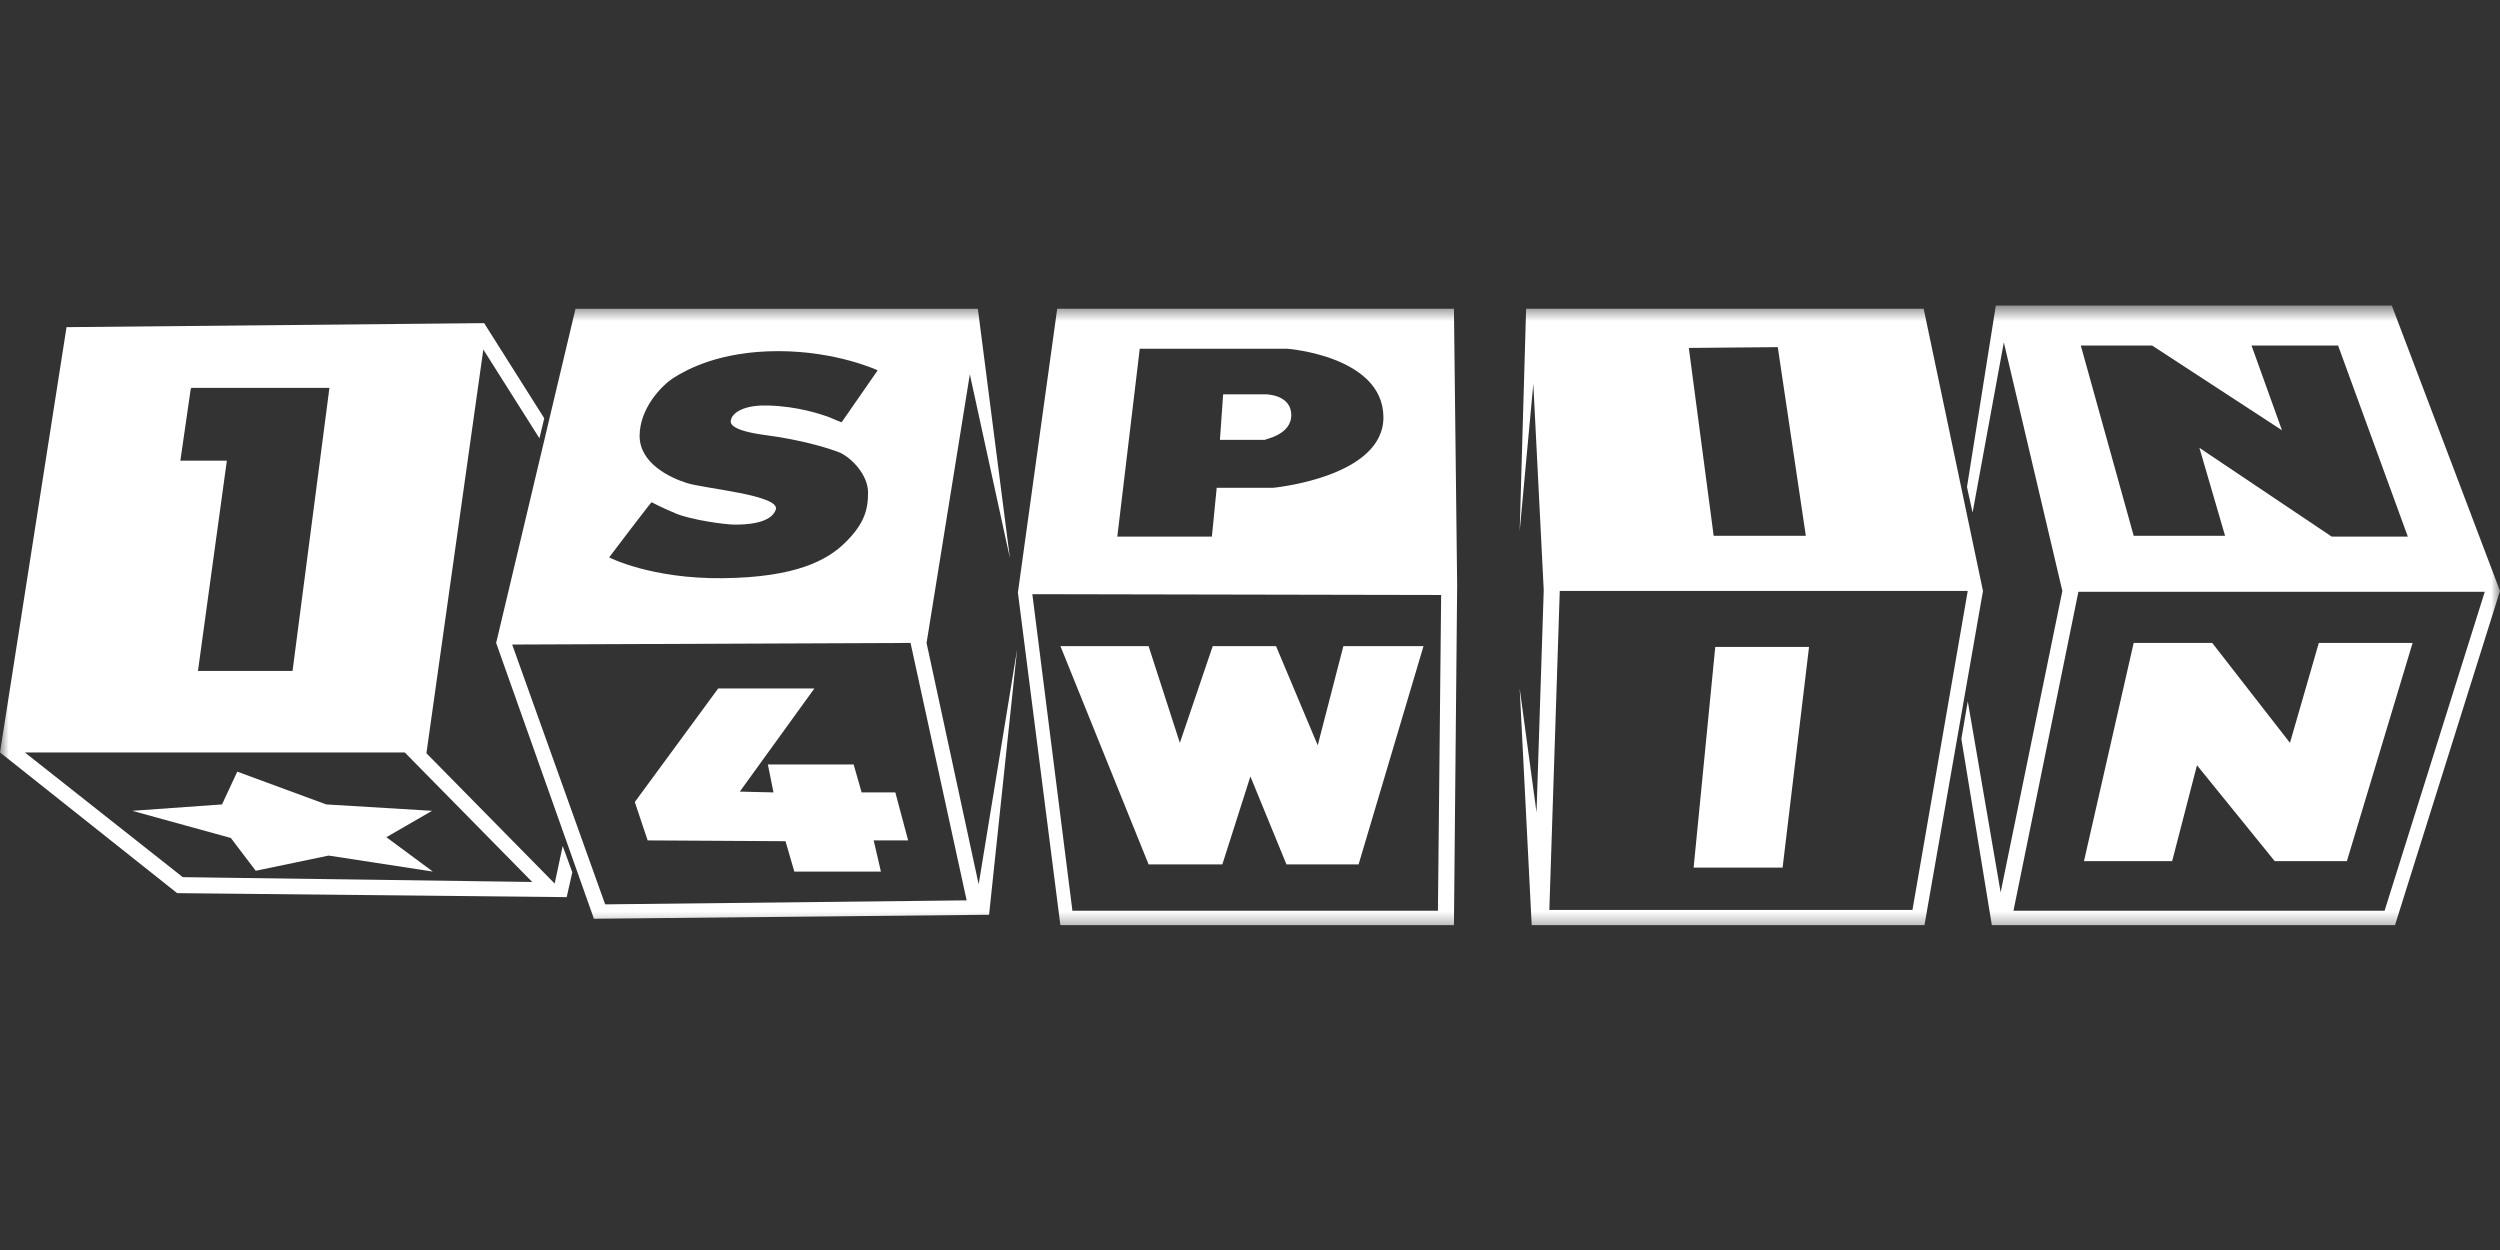 <svg width="144" height="72" viewBox="0 0 144 72" fill="none" xmlns="http://www.w3.org/2000/svg">
<rect x="0" y="0" width="144" height="72" fill="#333333" stroke="none"/>
<g clip-path="url(#clip0_3326_716)">
<mask id="mask0_3326_716" style="mask-type:luminance" maskUnits="userSpaceOnUse" x="0" y="17" width="144" height="37">
<path d="M144 17.6H0V53.6H144V17.6Z" fill="white"/>
</mask>
<g mask="url(#mask0_3326_716)">
<path d="M137.768 17.6H114.96L113.298 28.053L113.621 29.527L115.421 19.718L118.792 34.039L115.237 51.4L113.344 40.394L112.975 42.558L114.73 53.288H137.952L144 34.039L137.768 17.6ZM123.963 19.903L131.442 24.784L129.688 19.903H134.674L138.691 30.908H134.305L126.687 25.797L128.164 30.862H122.901L119.854 19.902L123.963 19.903ZM137.352 52.459H115.976L119.716 34.086H143.123L137.352 52.459Z" fill="white"/>
<path d="M133.564 37.032L131.902 42.788L127.424 37.032H122.9L120.037 49.603H125.116L126.546 44.078L131.025 49.603H135.18L138.966 37.032H133.564ZM110.803 17.785H87.904L87.534 30.586L88.319 22.113L88.919 33.993L88.504 46.795L87.534 39.658L88.226 53.288H110.849L114.22 34.04L110.803 17.785ZM102.4 19.995L104.016 30.862H98.707L97.276 20.041L102.4 19.995ZM110.157 52.413H89.242L89.842 34.039H113.342L110.157 52.413Z" fill="white"/>
<path d="M97.553 49.972H102.678L104.201 37.263H98.799L97.553 49.972ZM60.895 17.785L58.631 34.132L61.078 53.288H83.747L83.932 33.717L83.747 17.785H60.895ZM65.65 20.087H74.145C74.145 20.087 79.639 20.502 79.685 24.001C79.731 27.501 73.314 28.099 73.314 28.099H70.082L69.805 30.909H64.357L65.65 20.087ZM82.825 52.459H61.771L59.463 34.224L83.01 34.271L82.825 52.459Z" fill="white"/>
<path d="M74.377 23.91C74.377 22.712 72.899 22.712 72.899 22.712H70.453L70.268 25.337H72.853C72.853 25.291 74.377 25.061 74.377 23.91ZM66.159 49.789H70.407L72.023 44.724L74.1 49.789H78.255L81.994 37.218H77.378L75.901 42.928L73.5 37.218H69.853L67.959 42.789L66.159 37.218H61.081L66.159 49.789ZM53.37 37.034L55.863 21.561L58.172 32.152L56.325 17.786H33.149L28.578 37.034L34.21 52.92L56.971 52.69L58.587 37.402L56.371 50.94L53.37 37.034ZM39.566 27.824C38.55 27.502 36.842 26.672 36.842 25.107C36.842 23.541 38.089 22.206 38.827 21.746C39.566 21.285 41.459 20.226 44.829 20.226C48.199 20.226 50.554 21.331 50.554 21.331L48.477 24.324C48.477 24.324 48.107 24.186 47.691 24.002C47.276 23.864 45.983 23.403 44.229 23.357C42.429 23.311 42.105 24.048 42.105 24.186C42.059 24.324 41.967 24.784 44.09 25.061C46.168 25.337 47.691 25.798 48.384 26.074C49.077 26.396 50 27.363 50 28.376C50 29.39 49.769 30.172 48.707 31.231C47.645 32.291 45.799 33.258 41.643 33.304C37.488 33.35 35.087 32.106 35.087 32.106C35.087 32.106 37.489 28.929 37.534 28.929C37.534 28.929 38.042 29.205 38.919 29.574C39.797 29.942 41.736 30.218 42.336 30.218C42.936 30.218 44.413 30.172 44.691 29.343C44.921 28.514 40.581 28.146 39.566 27.824ZM34.857 52.091L29.501 37.126L52.447 37.033L55.679 51.861L34.857 52.091Z" fill="white"/>
<path d="M51.571 45.643H49.631L49.169 44.032H44.229L44.553 45.643L42.613 45.597L46.907 39.657H41.367L36.565 46.196L37.304 48.407L45.245 48.453L45.753 50.203H50.74L50.324 48.407H52.309L51.571 45.643ZM32.411 48.729L31.949 50.893L24.562 43.387L27.84 20.133L31.071 25.245L31.349 24.093L27.886 18.613L3.832 18.844L0 43.34L10.203 51.445L32.641 51.675L32.965 50.247L32.411 48.727V48.729ZM10.988 22.389L11.035 22.343H18.975L16.851 38.644H11.403L13.067 26.533H10.389L10.988 22.389ZM10.527 50.524L1.431 43.341H23.315L30.656 50.801L10.527 50.524Z" fill="white"/>
<path d="M18.791 46.335L13.667 44.447L12.789 46.334L7.619 46.703L13.297 48.268L14.729 50.156L18.93 49.281L24.932 50.203L22.254 48.223L24.885 46.703L18.791 46.335Z" fill="white"/>
</g>
</g>
<defs>
<clipPath id="clip0_3326_716">
<rect width="144" height="72" fill="white"/>
</clipPath>
</defs>
</svg>
